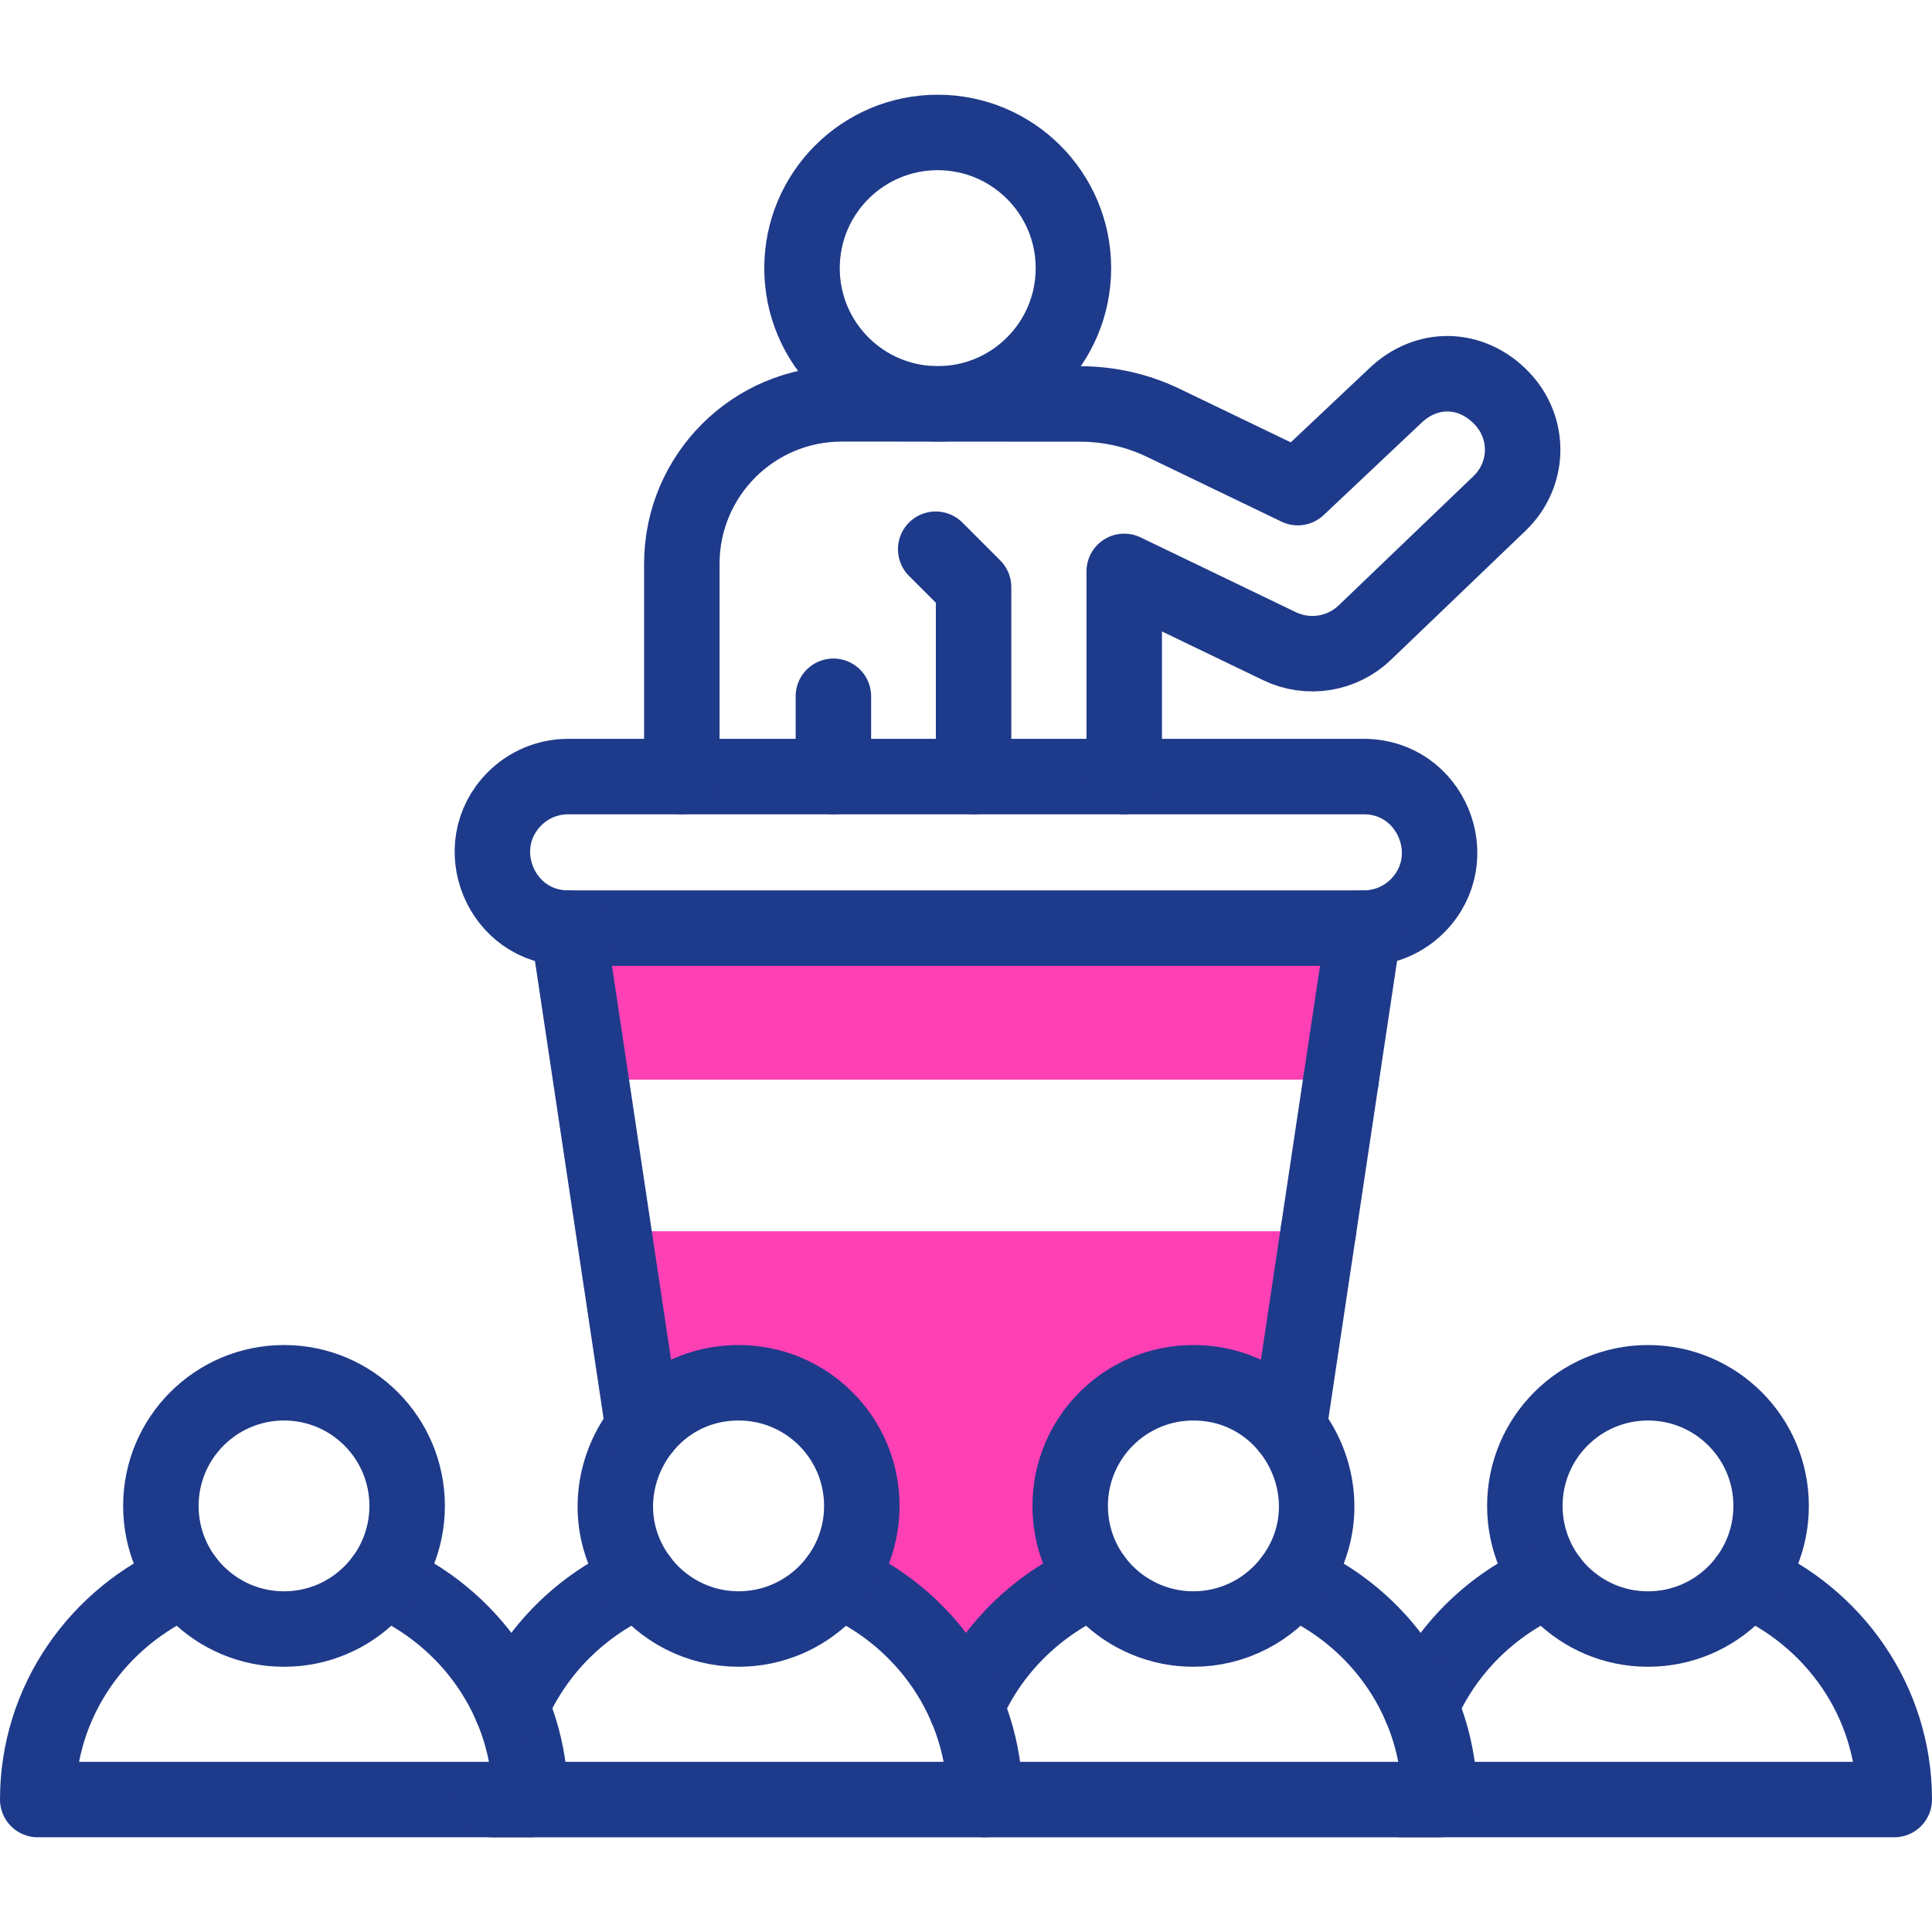 <?xml version="1.0" encoding="UTF-8"?>
<svg xmlns="http://www.w3.org/2000/svg" xmlns:xlink="http://www.w3.org/1999/xlink" version="1.1" id="Capa_1" x="0px" y="0px" viewBox="0 0 512 512" style="enable-background:new 0 0 512 512;" xml:space="preserve" width="512" height="512">
<g>
	<path style="fill:none;stroke:#1e3a8a;stroke-width:20;stroke-linecap:round;stroke-linejoin:round;stroke-miterlimit:10;" d="&#10;&#9;&#9;M462.932,418.54C485.935,428.39,502,450.81,502,476.898c-4.551,0-125.983,0-130.531,0"/>
	
		<circle style="fill:none;stroke:#1e3a8a;stroke-width:20;stroke-linecap:round;stroke-linejoin:round;stroke-miterlimit:10;" cx="436.734" cy="399.081" r="32.633"/>
	<path style="fill:none;stroke:#1e3a8a;stroke-width:20;stroke-linecap:round;stroke-linejoin:round;stroke-miterlimit:10;" d="&#10;&#9;&#9;M49.066,418.538C26.065,428.386,10,450.808,10,476.898h130.531c0-26.09-16.065-48.512-39.066-58.359"/>
	
		<circle style="fill:none;stroke:#1e3a8a;stroke-width:20;stroke-linecap:round;stroke-linejoin:round;stroke-miterlimit:10;" cx="75.266" cy="399.081" r="32.633"/>
	
		<polyline style="fill:none;stroke:#1e3a8a;stroke-width:20;stroke-linecap:round;stroke-linejoin:round;stroke-miterlimit:10;" points="&#10;&#9;&#9;247.967,145.55 258.008,155.591 258.008,205.795 &#9;"/>
	<polygon style="fill:#ff40b4;" points="361.43,245.959 355.4,286.119 156.6,286.119 150.57,245.959 &#9;"/>
	<path style="fill:#ff40b4;" d="M349.38,326.289l-7.83,52.19c-5.98-7.34-15.09-12.03-25.3-12.03c-27.108,0-41.963,30.956-26.2,52.09&#10;&#9;&#9;c-15.33,6.57-27.59,18.73-34.05,33.83c-6.4-14.96-18.51-27.18-34.05-33.83c15.76-21.131,0.911-52.09-26.2-52.09&#10;&#9;&#9;c-10.21,0-19.32,4.69-25.3,12.03l-7.83-52.19H349.38z"/>
	<path style="fill:none;stroke:#1e3a8a;stroke-width:20;stroke-linecap:round;stroke-linejoin:round;stroke-miterlimit:10;" d="&#10;&#9;&#9;M376.49,452.369c6.46-15.1,18.72-27.26,34.05-33.83"/>
	<path style="fill:none;stroke:#1e3a8a;stroke-width:20;stroke-linecap:round;stroke-linejoin:round;stroke-miterlimit:10;" d="&#10;&#9;&#9;M342.44,418.539c23.302,9.969,39.07,32.594,39.07,58.36c-12.98,0-90.57,0-120.49,0"/>
	<path style="fill:none;stroke:#1e3a8a;stroke-width:20;stroke-linecap:round;stroke-linejoin:round;stroke-miterlimit:10;" d="&#10;&#9;&#9;M256,452.369c6.46-15.1,18.72-27.26,34.05-33.83"/>
	<path style="fill:none;stroke:#1e3a8a;stroke-width:20;stroke-linecap:round;stroke-linejoin:round;stroke-miterlimit:10;" d="&#10;&#9;&#9;M342.44,418.539c16.019-21.477,0.54-52.09-26.19-52.09c-18.03,0-32.64,14.61-32.64,32.63c0,18.157,14.761,32.63,32.64,32.63&#10;&#9;&#9;C326.98,431.709,336.49,426.529,342.44,418.539z"/>
	<path style="fill:none;stroke:#1e3a8a;stroke-width:20;stroke-linecap:round;stroke-linejoin:round;stroke-miterlimit:10;" d="&#10;&#9;&#9;M221.95,418.539c23.093,9.882,39.07,32.379,39.07,58.36c-11.789,0-114.282,0-130.53,0"/>
	<path style="fill:none;stroke:#1e3a8a;stroke-width:20;stroke-linecap:round;stroke-linejoin:round;stroke-miterlimit:10;" d="&#10;&#9;&#9;M135.51,452.369c6.46-15.1,18.72-27.26,34.05-33.83"/>
	<path style="fill:none;stroke:#1e3a8a;stroke-width:20;stroke-linecap:round;stroke-linejoin:round;stroke-miterlimit:10;" d="&#10;&#9;&#9;M228.39,399.079c0-18.02-14.61-32.63-32.64-32.63c-26.751,0-42.199,30.626-26.19,52.09c5.95,7.99,15.46,13.17,26.19,13.17&#10;&#9;&#9;C213.64,431.709,228.39,417.221,228.39,399.079z"/>
	<path style="fill:none;stroke:#1e3a8a;stroke-width:20;stroke-linecap:round;stroke-linejoin:round;stroke-miterlimit:10;" d="&#10;&#9;&#9;M361.43,245.959H150.57c-17.871,0-26.767-21.678-14.2-34.28c3.63-3.63,8.65-5.88,14.2-5.88h210.86&#10;&#9;&#9;c17.871,0,26.767,21.678,14.2,34.28C372,243.709,366.98,245.959,361.43,245.959z"/>
	<path style="fill:none;stroke:#1e3a8a;stroke-width:20;stroke-linecap:round;stroke-linejoin:round;stroke-miterlimit:10;" d="&#10;&#9;&#9;M150.57,245.959c0.038,0.254,19.861,132.393,19.88,132.52"/>
	
		<line style="fill:none;stroke:#1e3a8a;stroke-width:20;stroke-linecap:round;stroke-linejoin:round;stroke-miterlimit:10;" x1="355.4" y1="286.119" x2="361.43" y2="245.959"/>
	
		<line style="fill:none;stroke:#1e3a8a;stroke-width:20;stroke-linecap:round;stroke-linejoin:round;stroke-miterlimit:10;" x1="341.55" y1="378.479" x2="349.38" y2="326.289"/>
	
		<line style="fill:none;stroke:#1e3a8a;stroke-width:20;stroke-linecap:round;stroke-linejoin:round;stroke-miterlimit:10;" x1="355.4" y1="286.119" x2="349.38" y2="326.289"/>
	<path style="fill:none;stroke:#1e3a8a;stroke-width:20;stroke-linecap:round;stroke-linejoin:round;stroke-miterlimit:10;" d="&#10;&#9;&#9;M212.542,71.064c0-19.861,16.101-35.963,35.962-35.963s35.963,16.102,35.963,35.963c0,19.861-16.102,35.963-35.963,35.963&#10;&#9;&#9;S212.542,90.925,212.542,71.064z"/>
	
		<line style="fill:none;stroke:#1e3a8a;stroke-width:20;stroke-linecap:round;stroke-linejoin:round;stroke-miterlimit:10;" x1="220.857" y1="205.795" x2="220.857" y2="184.519"/>
	<path style="fill:none;stroke:#1e3a8a;stroke-width:20;stroke-linecap:round;stroke-linejoin:round;stroke-miterlimit:10;" d="&#10;&#9;&#9;M180.693,205.795v-56.39c0-23.405,18.977-42.382,42.383-42.382l63.247,0.03c7.641,0.01,15.183,1.727,22.06,5.05&#10;&#9;&#9;c3.635,1.751-13.166-6.341,35.545,17.12l25.714-24.249c8.447-8.183,20.293-7.776,28.245,0.462&#10;&#9;&#9;c7.682,7.922,7.48,20.263-0.451,27.934l-35.676,34.209c-6.045,5.855-15.102,7.32-22.682,3.665&#10;&#9;&#9;c-51.068-24.598-39.246-18.904-41.148-19.82v54.371"/>
</g>















</svg>
